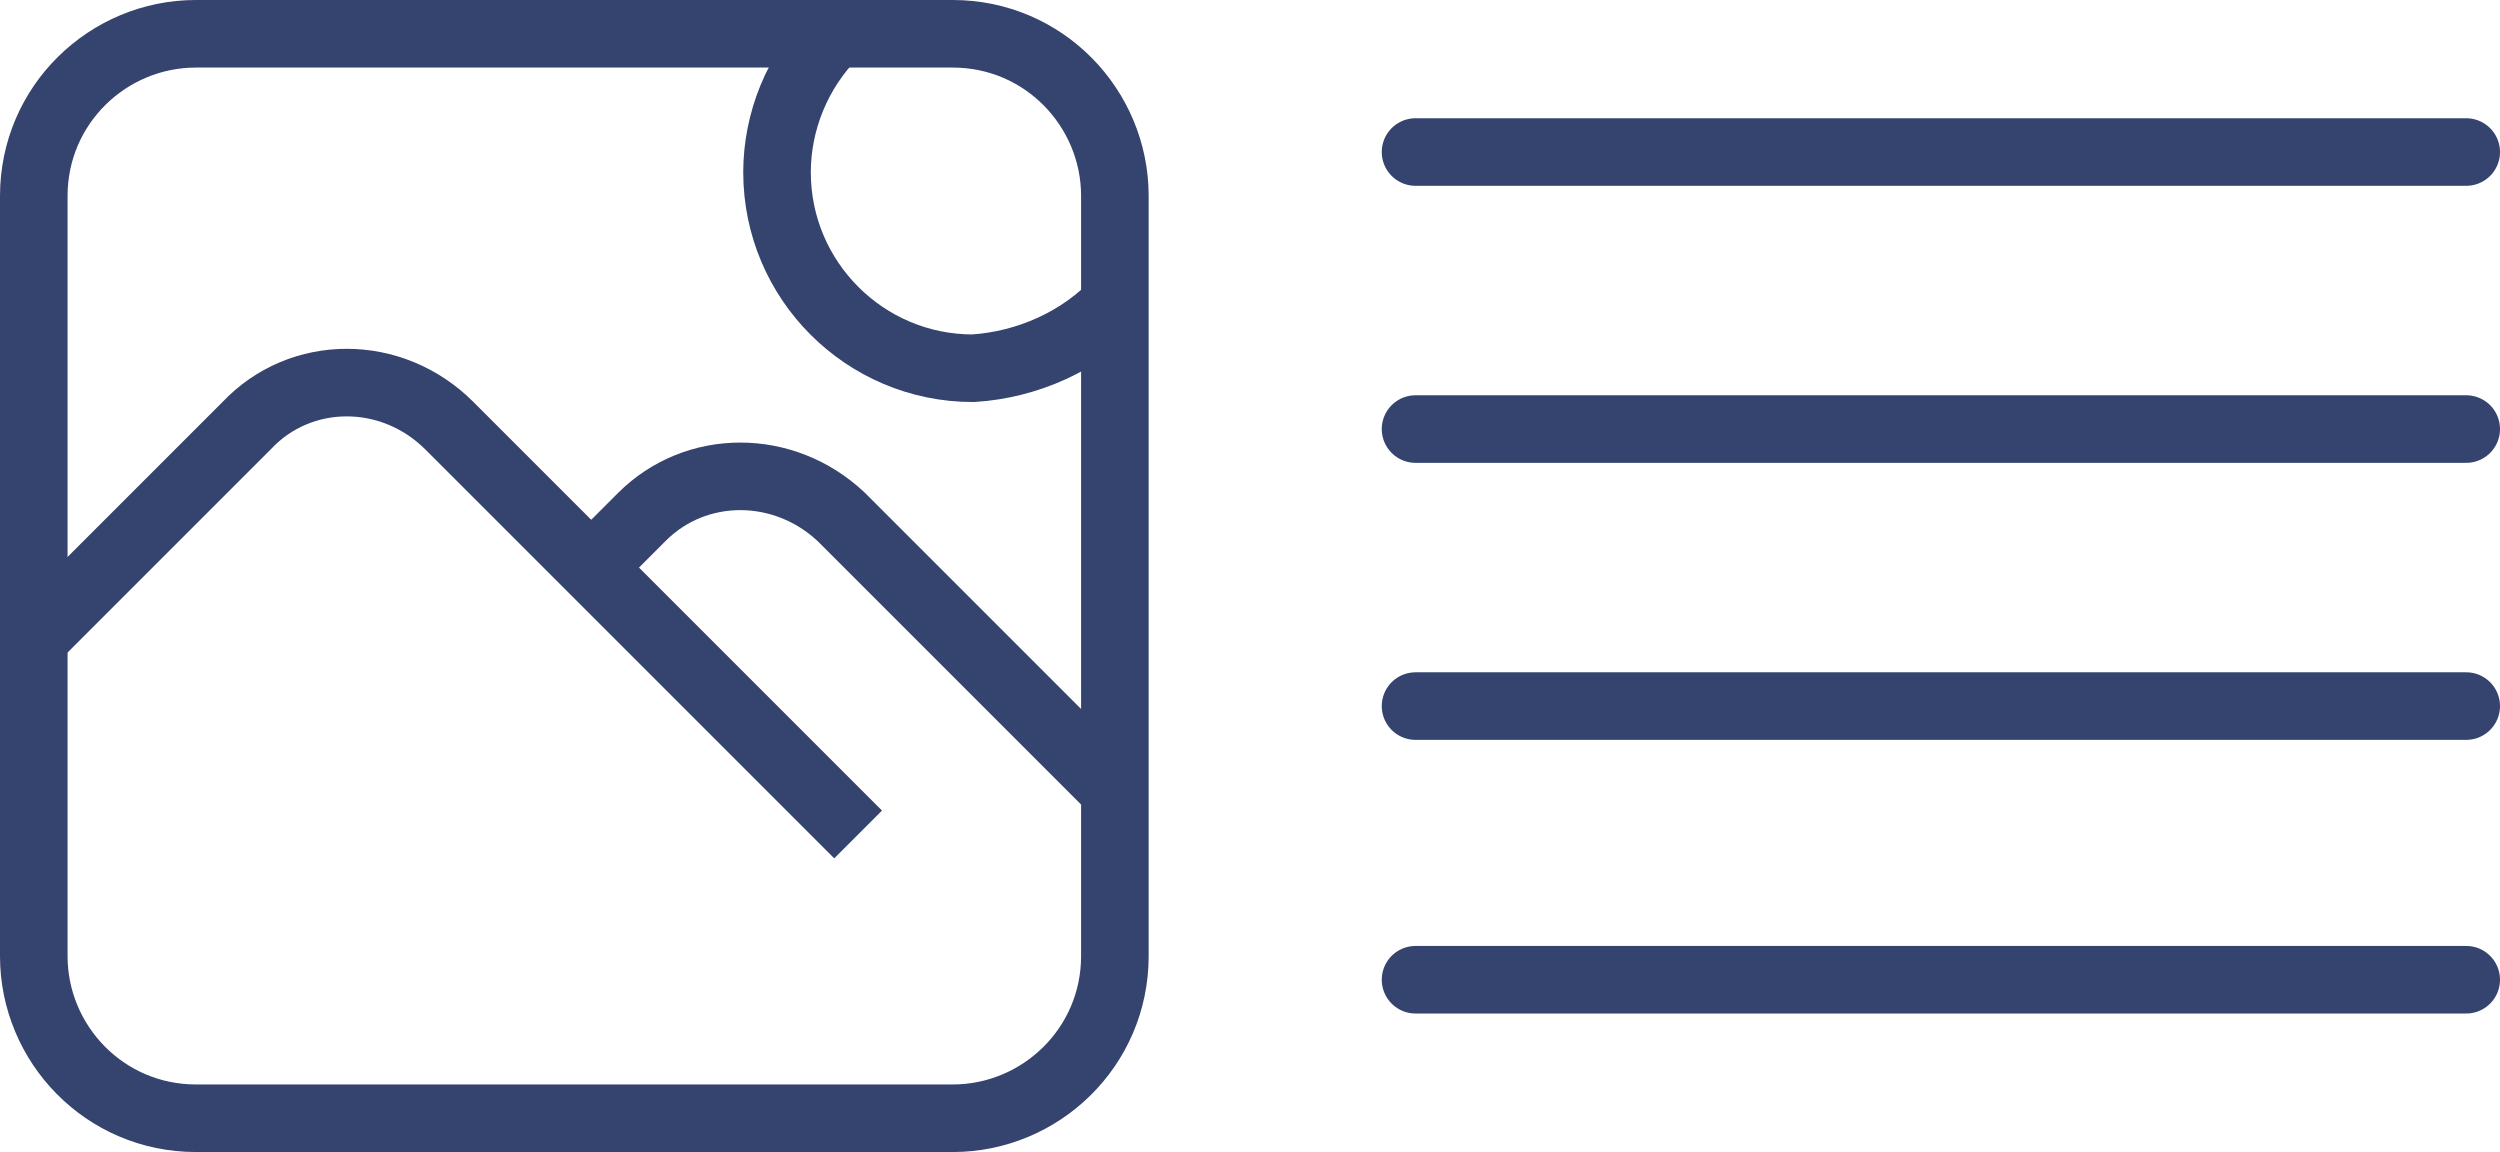 <?xml version="1.0" encoding="UTF-8"?>
<svg id="Layer_1" data-name="Layer 1" xmlns="http://www.w3.org/2000/svg" width="74" height="34.1" viewBox="0 0 74 34.1">
  <defs>
    <style>
      .cls-1 {
        stroke-miterlimit: 10;
      }

      .cls-1, .cls-2 {
        fill: none;
        stroke: #34446e;
        stroke-width: 2px;
      }

      .cls-2 {
        stroke-linecap: round;
        stroke-linejoin: round;
      }
    </style>
  </defs>
  <g id="Layer_3" data-name="Layer 3">
    <path class="cls-1" d="M28.3,33.1H5.8c-2.7,0-4.8-2.2-4.8-4.8V5.8c0-2.7,2.2-4.8,4.8-4.8h22.4c2.7,0,4.8,2.2,4.8,4.8v22.5c0,2.7-2.2,4.8-4.8,4.8Z"/>
    <path class="cls-1" d="M1.1,18.8l6.2-6.2c1.6-1.7,4.3-1.7,6,0,0,0,0,0,0,0l12.1,12.1"/>
    <path class="cls-1" d="M17.5,16.8l1.5-1.5c1.6-1.6,4.2-1.6,5.9,0l8.2,8.2"/>
    <path class="cls-1" d="M33.1,8.9c-1.1,1.2-2.7,1.9-4.3,2-3.2,0-5.8-2.6-5.8-5.8,0-1.5.6-3,1.7-4.1"/>
    <line class="cls-2" x1="41.9" y1="4.5" x2="73" y2="4.5"/>
    <line class="cls-2" x1="41.9" y1="12.7" x2="73" y2="12.7"/>
    <line class="cls-2" x1="41.9" y1="20.9" x2="73" y2="20.9"/>
    <line class="cls-2" x1="41.9" y1="29" x2="73" y2="29"/>
  </g>
</svg>